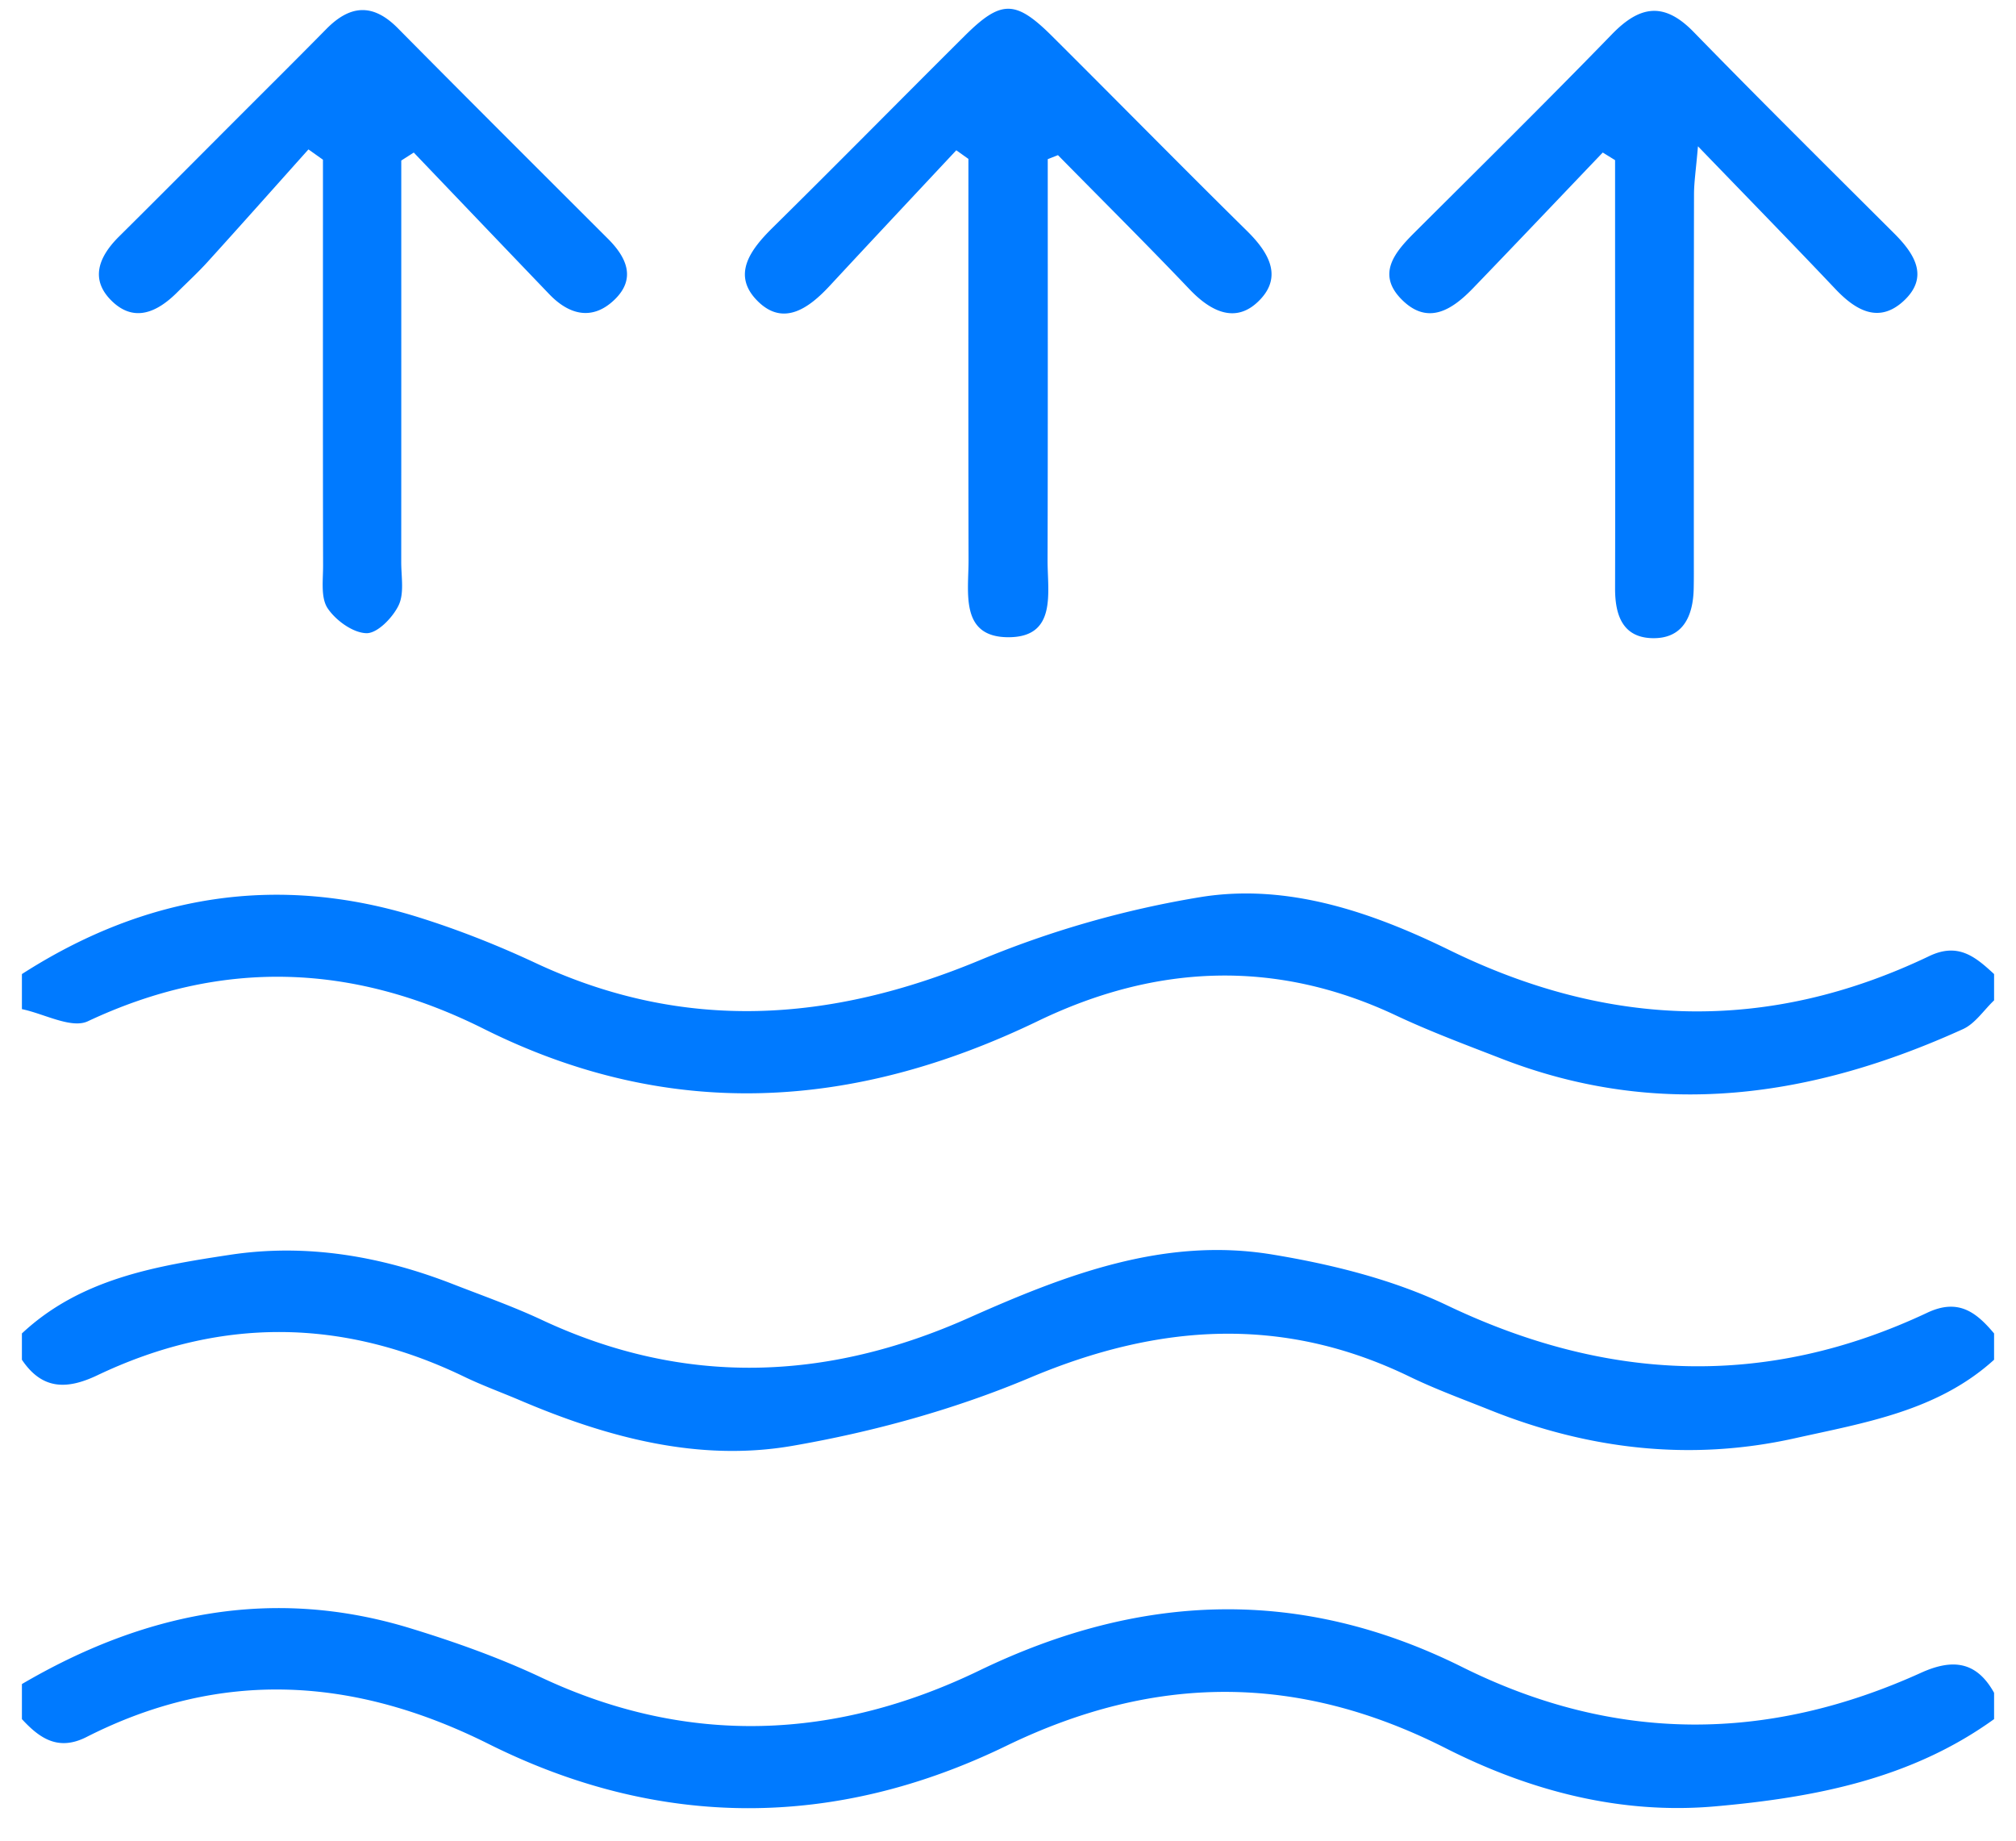 <svg width="46" height="42" xmlns="http://www.w3.org/2000/svg"><path d="M45.5 22.826c-.235.223-.432.53-.71.656-3.423 1.555-6.921 2.077-10.535.672-.805-.313-1.616-.614-2.396-.981-2.752-1.299-5.49-1.172-8.177.125-4.204 2.029-8.404 2.299-12.653.173-2.98-1.49-5.968-1.604-9.025-.168-.375.176-.997-.172-1.504-.277v-.8c2.814-1.807 5.825-2.301 9.034-1.301.917.286 1.82.643 2.69 1.05 3.395 1.587 6.73 1.35 10.132-.065a22.648 22.648 0 0 1 5.04-1.441c1.988-.321 3.91.346 5.68 1.212 3.65 1.787 7.28 1.888 10.944.135.664-.318 1.058.02 1.48.41v.6zm0 16.4c-1.897 1.369-4.104 1.79-6.355 1.99-2.174.194-4.248-.357-6.16-1.327-3.361-1.704-6.623-1.703-10.026-.052-3.897 1.893-7.896 1.912-11.81-.044-3.052-1.526-6.093-1.725-9.176-.158-.642.325-1.067.032-1.473-.409v-.8c2.782-1.63 5.72-2.236 8.866-1.272 1.013.31 2.022.669 2.98 1.12 3.37 1.585 6.736 1.421 10.002-.158 3.699-1.787 7.343-1.907 11.016-.078 3.482 1.734 6.965 1.72 10.47.13.72-.326 1.266-.262 1.666.458v.6zm-45-8.8c1.335-1.249 3.05-1.537 4.747-1.794 1.74-.264 3.446.028 5.086.668.68.265 1.372.509 2.032.818 3.258 1.525 6.504 1.396 9.74-.047 2.208-.984 4.462-1.853 6.925-1.446 1.36.224 2.753.57 3.989 1.16 3.658 1.746 7.284 1.898 10.957.168.708-.334 1.118-.011 1.524.473v.6c-1.292 1.172-2.954 1.437-4.556 1.794-2.367.526-4.691.256-6.94-.644-.617-.247-1.244-.475-1.84-.764-2.896-1.405-5.733-1.211-8.663.024-1.723.726-3.577 1.236-5.422 1.555-2.139.37-4.226-.192-6.215-1.04-.427-.182-.866-.341-1.283-.543-2.784-1.341-5.576-1.354-8.36-.027-.702.334-1.263.327-1.721-.355v-.6zM23.907 3.632c0 3.051.004 6.102-.004 9.153-.002.737.22 1.759-.899 1.755-1.105-.004-.902-1.02-.904-1.762-.007-3.05-.003-6.101-.003-9.152l-.277-.197c-.964 1.031-1.93 2.06-2.89 3.095-.465.5-1.04.925-1.623.365-.627-.603-.192-1.186.324-1.695 1.47-1.45 2.917-2.92 4.38-4.375.83-.825 1.157-.826 1.99.001 1.486 1.479 2.955 2.974 4.449 4.446.474.467.818 1.012.318 1.554-.538.584-1.122.311-1.627-.22-.985-1.034-1.999-2.041-3.001-3.06l-.233.092zm12.663-.151c-.984 1.03-1.965 2.064-2.954 3.09-.474.492-1.03.866-1.63.266-.582-.581-.164-1.079.29-1.531 1.51-1.505 3.026-3.002 4.51-4.53.636-.654 1.188-.735 1.857-.048 1.51 1.55 3.048 3.073 4.58 4.601.467.467.8.994.213 1.538-.563.52-1.09.22-1.553-.268-.98-1.035-1.975-2.054-3.14-3.261-.047.55-.09.824-.09 1.1-.006 2.763-.004 5.526-.004 8.29 0 .232.002.465-.003.698-.012.643-.252 1.161-.964 1.135-.666-.025-.832-.54-.83-1.139.006-2.497.001-4.994 0-7.49V3.654l-.282-.174zm-27.414.182c0 3.055.001 6.11-.001 9.166 0 .333.072.71-.06.984-.135.28-.484.64-.733.635-.309-.007-.702-.292-.887-.57-.16-.242-.102-.643-.103-.973-.006-2.763-.003-5.526-.003-8.288v-.973l-.331-.235c-.765.855-1.526 1.712-2.296 2.561-.223.247-.47.473-.705.707-.447.444-.972.69-1.484.193-.515-.5-.292-1.022.165-1.475.875-.867 1.743-1.741 2.613-2.612.706-.707 1.415-1.41 2.116-2.122C7.99.11 8.51.07 9.077.643c1.592 1.61 3.196 3.207 4.797 4.807.426.426.644.909.148 1.388-.5.482-1.03.353-1.488-.124-1.032-1.076-2.062-2.155-3.093-3.233l-.285.182z" fill="#007AFF" fill-rule="evenodd"/></svg>